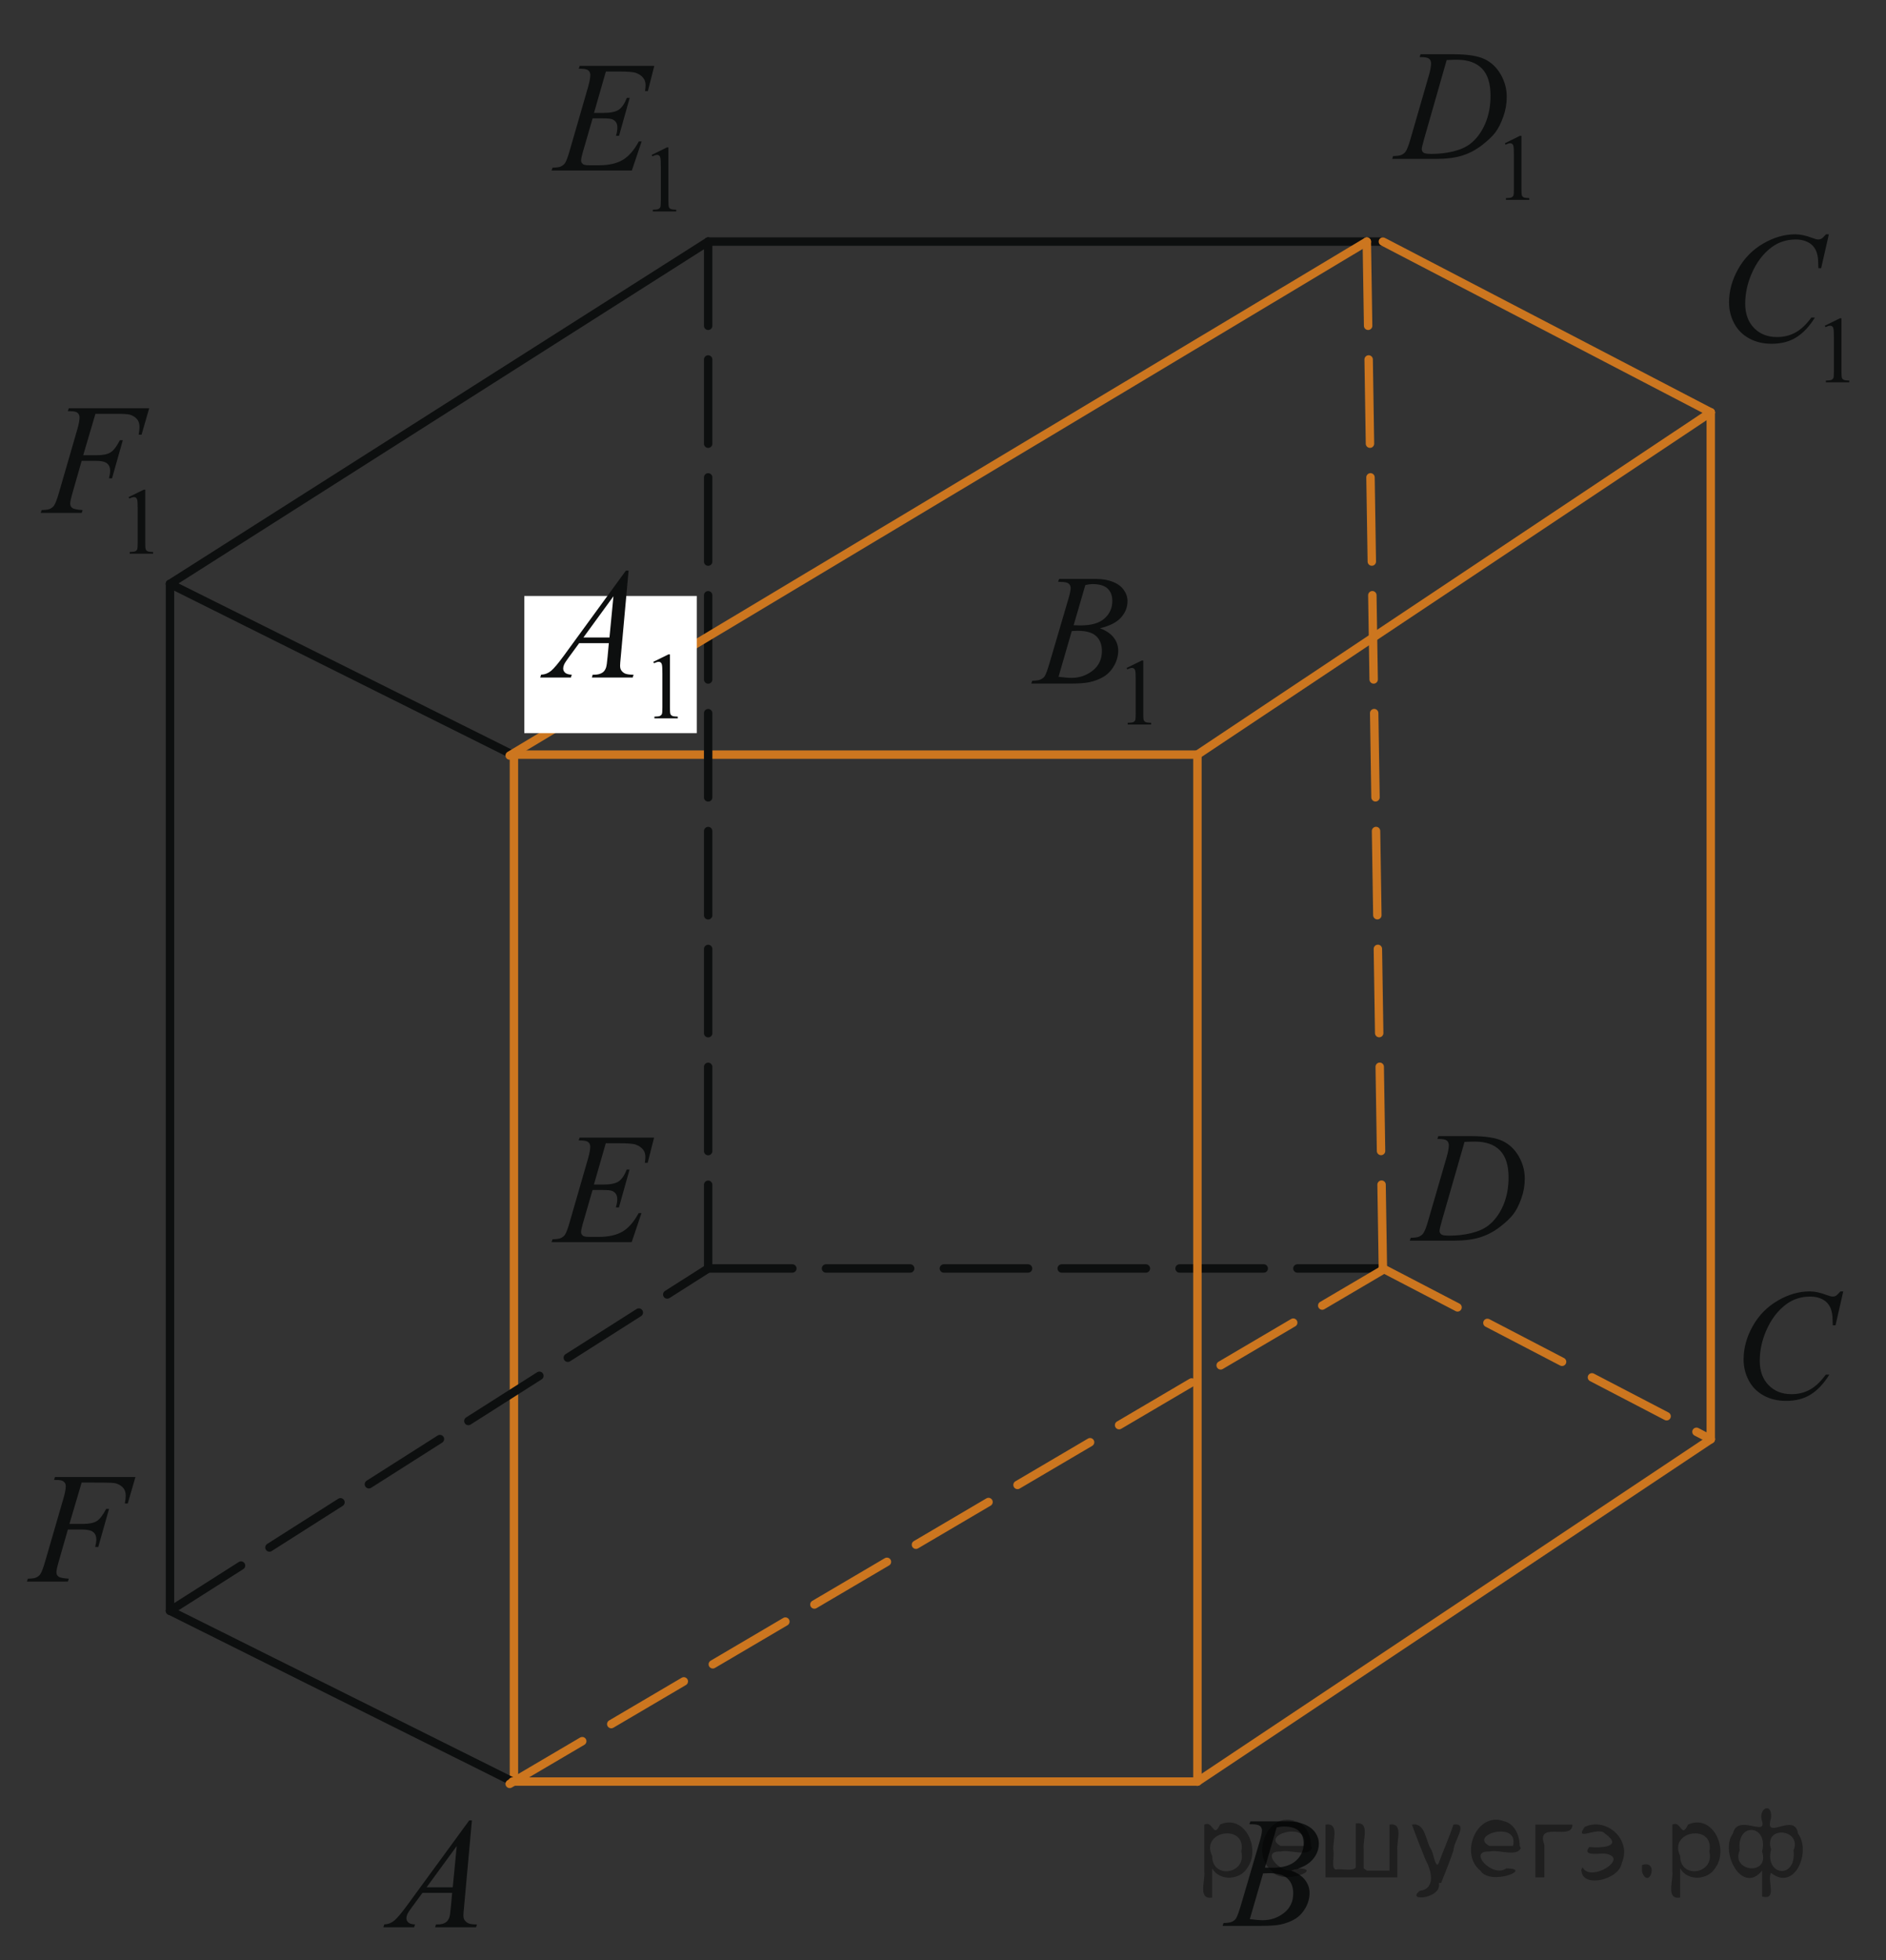 <?xml version="1.0" encoding="utf-8"?>
<!-- Generator: Adobe Illustrator 27.2.0, SVG Export Plug-In . SVG Version: 6.00 Build 0)  -->
<svg version="1.1" id="Слой_1" xmlns="http://www.w3.org/2000/svg" xmlns:xlink="http://www.w3.org/1999/xlink" x="0px" y="0px"
	 width="168.039px" height="174.563px" viewBox="0 0 168.039 174.563" enable-background="new 0 0 168.039 174.563"
	 xml:space="preserve">
<rect x="0" y="0" width="168.039" height="174.563" fill="#333333" stroke="none"/>
<line fill="none" stroke="#0D0F0F" stroke-width="0.75" stroke-linecap="round" stroke-linejoin="round" stroke-miterlimit="8" stroke-dasharray="7.5,3" x1="63.096" y1="112.971" x2="123.212" y2="112.971"/>
<g>
	<g>
		<g>
			<defs>
				<rect id="SVGID_1_" x="31.425" y="158.874" width="13.987" height="15.339"/>
			</defs>
			<clipPath id="SVGID_00000076577609367736563190000007593573411694393277_">
				<use xlink:href="#SVGID_1_"  overflow="visible"/>
			</clipPath>
			<g clip-path="url(#SVGID_00000076577609367736563190000007593573411694393277_)">
				<path fill="#0D0F0F" d="M42.047,162.122l-0.703,7.745c-0.037,0.36-0.055,0.6-0.055,0.714c0,0.184,0.034,0.322,0.103,0.419
					c0.086,0.133,0.204,0.23,0.352,0.295c0.148,0.063,0.397,0.097,0.748,0.097l-0.075,0.254H38.77l0.075-0.254h0.157
					c0.296,0,0.537-0.063,0.724-0.191c0.132-0.088,0.235-0.231,0.308-0.434c0.05-0.142,0.098-0.476,0.144-1.002l0.109-1.182h-2.65
					l-0.942,1.284c-0.214,0.287-0.349,0.494-0.403,0.62c-0.054,0.127-0.082,0.244-0.082,0.354c0,0.146,0.059,0.272,0.177,0.378
					c0.119,0.105,0.314,0.163,0.587,0.172l-0.075,0.254H34.16l0.075-0.254c0.337-0.014,0.634-0.127,0.892-0.34
					c0.257-0.213,0.641-0.667,1.15-1.363l5.533-7.565L42.047,162.122L42.047,162.122z M40.695,164.409l-2.685,3.673h2.329
					L40.695,164.409z"/>
			</g>
		</g>
	</g>
</g>
<g>
	<g>
		<g>
			<defs>
				<rect id="SVGID_00000109009926867244481500000014705548750005745538_" x="106.503" y="158.742" width="13.99" height="15.341"/>
			</defs>
			<clipPath id="SVGID_00000176016711807957956800000011877846704636443580_">
				<use xlink:href="#SVGID_00000109009926867244481500000014705548750005745538_"  overflow="visible"/>
			</clipPath>
			<g clip-path="url(#SVGID_00000176016711807957956800000011877846704636443580_)">
				<path fill="#0D0F0F" d="M111.316,162.466l0.096-0.254h3.307c0.556,0,1.051,0.087,1.484,0.261
					c0.437,0.175,0.762,0.417,0.979,0.729c0.216,0.311,0.324,0.641,0.324,0.987c0,0.535-0.192,1.021-0.577,1.452
					c-0.386,0.433-1.013,0.752-1.882,0.958c0.56,0.211,0.972,0.49,1.236,0.838c0.264,0.349,0.396,0.729,0.396,1.146
					c0,0.462-0.119,0.904-0.355,1.325c-0.237,0.421-0.54,0.748-0.911,0.98c-0.371,0.233-0.818,0.405-1.343,0.516
					c-0.374,0.077-0.956,0.116-1.749,0.116h-3.395l0.089-0.254c0.354-0.009,0.597-0.044,0.725-0.104
					c0.183-0.077,0.312-0.182,0.39-0.31c0.108-0.174,0.254-0.571,0.438-1.193l1.659-5.639c0.142-0.476,0.212-0.81,0.212-1.002
					c0-0.17-0.063-0.304-0.188-0.4c-0.125-0.1-0.363-0.148-0.715-0.148C111.458,162.473,111.384,162.471,111.316,162.466z
					 M111.357,170.918c0.492,0.063,0.877,0.097,1.154,0.097c0.711,0,1.34-0.216,1.889-0.646c0.549-0.432,0.823-1.015,0.823-1.751
					c0-0.563-0.17-1.003-0.509-1.318c-0.34-0.315-0.887-0.474-1.644-0.474c-0.146,0-0.323,0.007-0.532,0.021L111.357,170.918z
					 M112.703,166.332c0.297,0.009,0.51,0.014,0.643,0.014c0.947,0,1.652-0.207,2.113-0.622c0.463-0.414,0.693-0.933,0.693-1.555
					c0-0.472-0.143-0.839-0.424-1.103c-0.282-0.264-0.732-0.396-1.352-0.396c-0.164,0-0.375,0.027-0.629,0.083L112.703,166.332z"/>
			</g>
		</g>
	</g>
</g>
<g>
	<g>
		<g>
			<defs>
				
					<rect id="SVGID_00000052808657720631385120000015719712280286073002_" x="152.501" y="111.749" width="15.226" height="16.639"/>
			</defs>
			<clipPath id="SVGID_00000085238060748253299990000012922301316474964385_">
				<use xlink:href="#SVGID_00000052808657720631385120000015719712280286073002_"  overflow="visible"/>
			</clipPath>
			<g clip-path="url(#SVGID_00000085238060748253299990000012922301316474964385_)">
				<path fill="#0D0F0F" d="M164.23,115.015l-0.688,3.019h-0.246l-0.026-0.757c-0.022-0.274-0.075-0.521-0.156-0.735
					s-0.204-0.401-0.368-0.561c-0.164-0.157-0.369-0.281-0.619-0.372c-0.25-0.089-0.527-0.134-0.832-0.134
					c-0.813,0-1.523,0.226-2.133,0.674c-0.776,0.573-1.386,1.383-1.826,2.428c-0.363,0.861-0.545,1.734-0.545,2.618
					c0,0.903,0.262,1.624,0.783,2.163c0.522,0.538,1.201,0.809,2.037,0.809c0.633,0,1.193-0.144,1.688-0.427
					c0.494-0.284,0.949-0.723,1.373-1.313h0.32c-0.5,0.802-1.055,1.392-1.664,1.77c-0.607,0.38-1.338,0.567-2.187,0.567
					c-0.755,0-1.422-0.159-2.004-0.478c-0.581-0.318-1.024-0.768-1.329-1.345c-0.305-0.578-0.456-1.198-0.456-1.862
					c0-1.019,0.271-2.009,0.812-2.971c0.541-0.963,1.281-1.719,2.226-2.27c0.942-0.55,1.894-0.824,2.853-0.824
					c0.448,0,0.953,0.107,1.512,0.322c0.246,0.092,0.423,0.138,0.531,0.138c0.109,0,0.205-0.021,0.286-0.067
					c0.082-0.047,0.218-0.178,0.409-0.393L164.23,115.015L164.23,115.015z"/>
			</g>
		</g>
	</g>
</g>
<g>
	<g>
		<g>
			<defs>
				<rect id="SVGID_00000089561435314823689520000002636818285249160886_" x="123.291" y="97.708" width="15.225" height="15.341"/>
			</defs>
			<clipPath id="SVGID_00000103952802629417233410000006194226027456131488_">
				<use xlink:href="#SVGID_00000089561435314823689520000002636818285249160886_"  overflow="visible"/>
			</clipPath>
			<g clip-path="url(#SVGID_00000103952802629417233410000006194226027456131488_)">
				<path fill="#0D0F0F" d="M128.068,101.437l0.082-0.254h2.95c1.25,0,2.175,0.146,2.776,0.434c0.603,0.287,1.082,0.742,1.441,1.362
					c0.357,0.62,0.538,1.285,0.538,1.994c0,0.609-0.104,1.201-0.312,1.775c-0.205,0.574-0.439,1.034-0.701,1.38
					s-0.661,0.727-1.202,1.144c-0.541,0.416-1.127,0.725-1.759,0.923c-0.631,0.199-1.42,0.3-2.363,0.3h-3.912l0.089-0.254
					c0.358-0.01,0.601-0.041,0.724-0.098c0.182-0.077,0.314-0.183,0.4-0.314c0.133-0.192,0.279-0.579,0.443-1.16l1.636-5.63
					c0.127-0.444,0.19-0.792,0.19-1.044c0-0.18-0.061-0.316-0.178-0.412c-0.117-0.097-0.351-0.146-0.695-0.146
					C128.215,101.437,128.068,101.437,128.068,101.437z M130.487,101.698l-2.003,6.969c-0.15,0.521-0.225,0.845-0.225,0.968
					c0,0.073,0.022,0.146,0.07,0.213c0.049,0.068,0.112,0.114,0.194,0.138c0.118,0.041,0.31,0.063,0.572,0.063
					c0.713,0,1.375-0.074,1.985-0.224c0.611-0.148,1.111-0.369,1.504-0.662c0.554-0.427,0.996-1.013,1.328-1.759
					c0.332-0.745,0.498-1.595,0.498-2.547c0-1.075-0.256-1.876-0.765-2.399s-1.252-0.786-2.229-0.786
					C131.181,101.67,130.869,101.68,130.487,101.698z"/>
			</g>
		</g>
	</g>
</g>
<g>
	<g>
		<g>
			<defs>
				<rect id="SVGID_00000091715276520838193800000015788783919651696297_" x="46.714" y="97.838" width="15.224" height="15.341"/>
			</defs>
			<clipPath id="SVGID_00000179624543240545941000000002347185506351353742_">
				<use xlink:href="#SVGID_00000091715276520838193800000015788783919651696297_"  overflow="visible"/>
			</clipPath>
			<g clip-path="url(#SVGID_00000179624543240545941000000002347185506351353742_)">
				<path fill="#0D0F0F" d="M53.975,101.816l-1.057,3.682h0.866c0.618,0,1.065-0.096,1.342-0.285s0.516-0.541,0.715-1.054h0.252
					l-0.947,3.378h-0.272c0.082-0.283,0.123-0.526,0.123-0.729c0-0.197-0.04-0.354-0.119-0.474c-0.08-0.119-0.189-0.207-0.327-0.266
					c-0.139-0.058-0.431-0.086-0.876-0.086h-0.879l-0.893,3.083c-0.086,0.299-0.129,0.524-0.129,0.681
					c0,0.119,0.057,0.225,0.17,0.314c0.077,0.064,0.27,0.098,0.579,0.098h0.818c0.886,0,1.595-0.158,2.129-0.475
					c0.534-0.315,1.012-0.865,1.434-1.647h0.252l-0.873,2.589h-7.141l0.088-0.254c0.354-0.01,0.593-0.041,0.716-0.098
					c0.182-0.082,0.313-0.188,0.395-0.314c0.123-0.188,0.268-0.581,0.436-1.182l1.622-5.616c0.127-0.453,0.191-0.798,0.191-1.036
					c0-0.174-0.061-0.312-0.181-0.409c-0.121-0.098-0.355-0.147-0.706-0.147H51.56l0.082-0.254h6.637l-0.572,2.245h-0.252
					c0.032-0.21,0.047-0.387,0.047-0.527c0-0.242-0.059-0.446-0.177-0.611c-0.155-0.21-0.379-0.371-0.675-0.48
					c-0.218-0.082-0.72-0.124-1.506-0.124L53.975,101.816L53.975,101.816z"/>
			</g>
		</g>
	</g>
</g>
<g>
	<g>
		<g>
			<defs>
				<rect id="SVGID_00000058588576656328752740000006933469860557257401_" y="128.063" width="15.225" height="15.34"/>
			</defs>
			<clipPath id="SVGID_00000132055000887925767320000008020979582041393834_">
				<use xlink:href="#SVGID_00000058588576656328752740000006933469860557257401_"  overflow="visible"/>
			</clipPath>
			<g clip-path="url(#SVGID_00000132055000887925767320000008020979582041393834_)">
				<path fill="#0D0F0F" d="M7.276,132.034l-1.09,3.688h1.213c0.545,0,0.953-0.085,1.223-0.254c0.27-0.17,0.548-0.531,0.834-1.085
					h0.259l-0.96,3.392H8.482c0.068-0.273,0.102-0.501,0.102-0.68c0-0.279-0.092-0.495-0.276-0.647
					c-0.184-0.153-0.528-0.23-1.033-0.23H6.049l-0.804,2.809c-0.146,0.499-0.218,0.831-0.218,0.995c0,0.17,0.063,0.301,0.188,0.393
					s0.43,0.152,0.917,0.186l-0.082,0.254H2.397l0.089-0.254c0.354-0.009,0.59-0.041,0.708-0.097
					c0.182-0.077,0.316-0.184,0.402-0.315c0.123-0.188,0.268-0.573,0.437-1.16l1.628-5.608c0.132-0.453,0.198-0.81,0.198-1.064
					c0-0.119-0.03-0.221-0.089-0.306s-0.146-0.147-0.262-0.188c-0.116-0.042-0.347-0.063-0.692-0.063l0.082-0.254h7.168
					l-0.681,2.354h-0.259c0.05-0.283,0.075-0.518,0.075-0.699c0-0.304-0.083-0.542-0.249-0.719
					c-0.166-0.176-0.378-0.301-0.637-0.374c-0.182-0.046-0.588-0.068-1.22-0.068H7.276V132.034z"/>
			</g>
		</g>
	</g>
</g>
<g>
	<g>
		<g>
			<defs>
				<rect id="SVGID_00000036228399774331421930000010853348102281560744_" x="89.458" y="46.813" width="16.524" height="20.476"/>
			</defs>
			<clipPath id="SVGID_00000035493452015473617420000009746382202191204278_">
				<use xlink:href="#SVGID_00000036228399774331421930000010853348102281560744_"  overflow="visible"/>
			</clipPath>
			<g clip-path="url(#SVGID_00000035493452015473617420000009746382202191204278_)">
				<path fill="#0D0F0F" d="M100.378,59.488l1.351-0.662h0.135v4.717c0,0.313,0.013,0.508,0.039,0.585
					c0.025,0.077,0.08,0.136,0.161,0.177c0.082,0.042,0.249,0.065,0.5,0.07v0.151h-2.088v-0.151
					c0.263-0.005,0.432-0.028,0.508-0.068s0.13-0.094,0.16-0.161c0.029-0.066,0.045-0.268,0.045-0.604v-3.017
					c0-0.406-0.014-0.667-0.041-0.782c-0.02-0.089-0.054-0.153-0.104-0.194c-0.051-0.041-0.111-0.063-0.184-0.063
					c-0.101,0-0.24,0.043-0.421,0.129L100.378,59.488z"/>
			</g>
		</g>
	</g>
	<g>
		<g>
			<defs>
				<rect id="SVGID_00000139973630505282733590000008446968462127180416_" x="89.458" y="46.813" width="16.524" height="20.476"/>
			</defs>
			<clipPath id="SVGID_00000139259276051071386450000014946782658287784327_">
				<use xlink:href="#SVGID_00000139973630505282733590000008446968462127180416_"  overflow="visible"/>
			</clipPath>
			<g clip-path="url(#SVGID_00000139259276051071386450000014946782658287784327_)">
				<path fill="#0D0F0F" d="M94.272,51.814l0.097-0.254h3.305c0.556,0,1.051,0.087,1.484,0.261c0.436,0.175,0.76,0.417,0.977,0.729
					c0.217,0.312,0.324,0.642,0.324,0.99c0,0.536-0.191,1.021-0.576,1.454c-0.385,0.433-1.012,0.753-1.881,0.959
					c0.56,0.211,0.972,0.489,1.234,0.838c0.266,0.349,0.396,0.73,0.396,1.147c0,0.463-0.118,0.905-0.355,1.327
					c-0.236,0.422-0.54,0.749-0.91,0.983c-0.371,0.233-0.818,0.404-1.343,0.516c-0.373,0.078-0.956,0.117-1.748,0.117h-3.394
					l0.089-0.254c0.354-0.009,0.597-0.043,0.724-0.104c0.184-0.077,0.313-0.181,0.391-0.309c0.108-0.174,0.254-0.573,0.437-1.196
					l1.659-5.643c0.142-0.478,0.212-0.812,0.212-1.003c0-0.169-0.063-0.304-0.188-0.402s-0.363-0.147-0.713-0.147
					C94.414,51.821,94.341,51.819,94.272,51.814z M94.313,60.275c0.492,0.064,0.877,0.097,1.153,0.097
					c0.711,0,1.34-0.215,1.889-0.646s0.823-1.015,0.823-1.752c0-0.563-0.171-1.004-0.509-1.32c-0.34-0.315-0.887-0.474-1.644-0.474
					c-0.146,0-0.323,0.007-0.532,0.021L94.313,60.275z M95.66,55.684c0.295,0.009,0.51,0.015,0.641,0.015
					c0.947,0,1.652-0.207,2.113-0.622c0.463-0.415,0.692-0.935,0.692-1.558c0-0.472-0.142-0.84-0.423-1.103
					c-0.282-0.265-0.732-0.396-1.352-0.396c-0.164,0-0.375,0.028-0.629,0.083L95.66,55.684z"/>
			</g>
		</g>
	</g>
</g>
<g>
	<g>
		<g>
			<defs>
				<rect id="SVGID_00000088840138810869904590000001712636465987517110_" x="151.203" y="16.328" width="16.524" height="20.475"/>
			</defs>
			<clipPath id="SVGID_00000011729534173145034540000016442206474444125099_">
				<use xlink:href="#SVGID_00000088840138810869904590000001712636465987517110_"  overflow="visible"/>
			</clipPath>
			<g clip-path="url(#SVGID_00000011729534173145034540000016442206474444125099_)">
				<path fill="#0D0F0F" d="M162.585,29.009l1.351-0.663h0.135v4.717c0,0.313,0.013,0.508,0.039,0.585
					c0.024,0.077,0.08,0.137,0.161,0.178c0.082,0.042,0.249,0.064,0.5,0.069v0.152h-2.088v-0.152
					c0.263-0.005,0.432-0.027,0.508-0.067s0.13-0.095,0.16-0.161c0.029-0.067,0.045-0.269,0.045-0.604v-3.016
					c0-0.407-0.014-0.667-0.041-0.783c-0.02-0.088-0.055-0.153-0.104-0.194c-0.051-0.041-0.111-0.062-0.184-0.062
					c-0.102,0-0.24,0.043-0.421,0.128L162.585,29.009z"/>
			</g>
		</g>
	</g>
	<g>
		<g>
			<defs>
				<rect id="SVGID_00000169522081207358231120000007001005475090089095_" x="151.203" y="16.328" width="16.524" height="20.475"/>
			</defs>
			<clipPath id="SVGID_00000078008036037117071720000000858743940941952658_">
				<use xlink:href="#SVGID_00000169522081207358231120000007001005475090089095_"  overflow="visible"/>
			</clipPath>
			<g clip-path="url(#SVGID_00000078008036037117071720000000858743940941952658_)">
				<path fill="#0D0F0F" d="M162.949,20.869l-0.688,3.017h-0.246l-0.027-0.756c-0.022-0.275-0.075-0.521-0.157-0.735
					s-0.205-0.401-0.367-0.56c-0.164-0.158-0.371-0.282-0.623-0.372c-0.25-0.089-0.526-0.134-0.832-0.134
					c-0.814,0-1.526,0.225-2.137,0.673c-0.778,0.573-1.39,1.382-1.83,2.426c-0.364,0.862-0.547,1.735-0.547,2.619
					c0,0.903,0.262,1.623,0.785,2.162s1.204,0.808,2.042,0.808c0.632,0,1.195-0.142,1.689-0.426
					c0.493-0.284,0.952-0.722,1.376-1.313h0.32c-0.5,0.803-1.057,1.393-1.666,1.771s-1.34,0.567-2.191,0.567
					c-0.756,0-1.426-0.159-2.007-0.479c-0.583-0.318-1.027-0.766-1.332-1.344c-0.306-0.577-0.457-1.198-0.457-1.863
					c0-1.017,0.271-2.007,0.813-2.969c0.541-0.962,1.283-1.718,2.229-2.269c0.943-0.55,1.896-0.824,2.857-0.824
					c0.449,0,0.955,0.106,1.516,0.322c0.244,0.093,0.423,0.139,0.531,0.139c0.109,0,0.205-0.023,0.287-0.069s0.219-0.176,0.41-0.392
					L162.949,20.869L162.949,20.869z"/>
			</g>
		</g>
	</g>
</g>
<g>
	<g>
		<g>
			<defs>
				<rect id="SVGID_00000029027927966502231180000001415712730068341408_" x="121.729" y="0.078" width="17.696" height="20.475"/>
			</defs>
			<clipPath id="SVGID_00000072985150821530172390000012541466993217949616_">
				<use xlink:href="#SVGID_00000029027927966502231180000001415712730068341408_"  overflow="visible"/>
			</clipPath>
			<g clip-path="url(#SVGID_00000072985150821530172390000012541466993217949616_)">
				<path fill="#0D0F0F" d="M134.08,12.759l1.342-0.663h0.136v4.717c0,0.313,0.013,0.508,0.039,0.585
					c0.024,0.077,0.079,0.137,0.159,0.178c0.082,0.042,0.248,0.064,0.498,0.069v0.152h-2.076v-0.152
					c0.261-0.005,0.429-0.027,0.505-0.067c0.075-0.04,0.129-0.095,0.157-0.161c0.031-0.067,0.045-0.269,0.045-0.604v-3.016
					c0-0.407-0.014-0.667-0.039-0.783c-0.02-0.088-0.055-0.153-0.104-0.194c-0.051-0.041-0.111-0.062-0.182-0.062
					c-0.102,0-0.24,0.043-0.419,0.128L134.08,12.759z"/>
			</g>
		</g>
	</g>
	<g>
		<g>
			<defs>
				<rect id="SVGID_00000077290614517469611050000014526207926787186098_" x="121.729" y="0.078" width="17.696" height="20.475"/>
			</defs>
			<clipPath id="SVGID_00000147179017823563938180000017189437129467369616_">
				<use xlink:href="#SVGID_00000077290614517469611050000014526207926787186098_"  overflow="visible"/>
			</clipPath>
			<g clip-path="url(#SVGID_00000147179017823563938180000017189437129467369616_)">
				<path fill="#0D0F0F" d="M126.487,5.086l0.081-0.254h2.939c1.244,0,2.166,0.145,2.767,0.433s1.079,0.744,1.437,1.364
					c0.357,0.621,0.537,1.287,0.537,1.997c0,0.609-0.104,1.202-0.31,1.776c-0.206,0.575-0.438,1.036-0.699,1.383
					c-0.261,0.346-0.659,0.728-1.198,1.144c-0.539,0.417-1.123,0.725-1.752,0.925c-0.629,0.199-1.414,0.299-2.355,0.299h-3.896
					l0.088-0.254c0.357-0.009,0.599-0.041,0.721-0.096c0.182-0.078,0.314-0.183,0.4-0.316c0.131-0.192,0.277-0.579,0.44-1.161
					l1.63-5.637c0.127-0.443,0.189-0.793,0.189-1.045c0-0.179-0.06-0.315-0.176-0.412c-0.119-0.096-0.35-0.145-0.692-0.145
					L126.487,5.086L126.487,5.086z M128.897,5.347l-1.996,6.978c-0.149,0.521-0.226,0.845-0.226,0.969
					c0,0.074,0.025,0.145,0.072,0.213c0.047,0.069,0.111,0.114,0.192,0.137c0.118,0.042,0.31,0.063,0.57,0.063
					c0.711,0,1.37-0.074,1.979-0.224c0.608-0.148,1.107-0.37,1.497-0.664c0.553-0.426,0.993-1.013,1.324-1.759
					c0.33-0.747,0.495-1.597,0.495-2.55c0-1.077-0.253-1.877-0.761-2.402c-0.508-0.523-1.246-0.787-2.221-0.787
					C129.587,5.32,129.277,5.329,128.897,5.347z"/>
			</g>
		</g>
	</g>
</g>
<g>
	<g>
		<g>
			<defs>
				<rect id="SVGID_00000145747033009109136050000003712098599051368836_" x="46.714" y="1.117" width="16.525" height="20.476"/>
			</defs>
			<clipPath id="SVGID_00000084522491450862670420000007772565369918918820_">
				<use xlink:href="#SVGID_00000145747033009109136050000003712098599051368836_"  overflow="visible"/>
			</clipPath>
			<g clip-path="url(#SVGID_00000084522491450862670420000007772565369918918820_)">
				<path fill="#0D0F0F" d="M58.066,13.794l1.351-0.663h0.135v4.717c0,0.313,0.013,0.508,0.039,0.585s0.08,0.136,0.162,0.177
					c0.082,0.042,0.248,0.065,0.5,0.07v0.152h-2.087V18.68c0.262-0.005,0.431-0.028,0.507-0.068c0.077-0.039,0.13-0.094,0.16-0.16
					c0.03-0.067,0.045-0.269,0.045-0.604v-3.016c0-0.407-0.014-0.667-0.041-0.783c-0.019-0.088-0.054-0.153-0.104-0.194
					c-0.051-0.041-0.111-0.062-0.182-0.062c-0.101,0-0.242,0.043-0.422,0.128L58.066,13.794z"/>
			</g>
		</g>
	</g>
	<g>
		<g>
			<defs>
				<rect id="SVGID_00000110458561427090376830000009772459913276472209_" x="46.714" y="1.117" width="16.525" height="20.476"/>
			</defs>
			<clipPath id="SVGID_00000175293443118012289130000007973606032145094557_">
				<use xlink:href="#SVGID_00000110458561427090376830000009772459913276472209_"  overflow="visible"/>
			</clipPath>
			<g clip-path="url(#SVGID_00000175293443118012289130000007973606032145094557_)">
				<path fill="#0D0F0F" d="M53.983,6.37l-1.059,3.684h0.867c0.619,0,1.067-0.095,1.345-0.285c0.277-0.189,0.517-0.542,0.717-1.055
					h0.252l-0.949,3.382h-0.273c0.082-0.284,0.123-0.527,0.123-0.729c0-0.197-0.04-0.355-0.119-0.475
					c-0.08-0.119-0.189-0.207-0.328-0.265s-0.431-0.086-0.877-0.086h-0.881l-0.895,3.086c-0.086,0.298-0.13,0.523-0.13,0.68
					c0,0.119,0.057,0.226,0.171,0.316c0.077,0.063,0.271,0.096,0.58,0.096h0.819c0.888,0,1.599-0.158,2.134-0.474
					s1.014-0.866,1.437-1.65h0.253l-0.874,2.591h-7.155l0.089-0.254c0.355-0.009,0.594-0.041,0.717-0.096
					c0.182-0.083,0.314-0.188,0.396-0.316c0.123-0.188,0.269-0.582,0.437-1.183l1.625-5.622c0.127-0.454,0.191-0.8,0.191-1.038
					c0-0.174-0.06-0.31-0.181-0.409s-0.356-0.147-0.707-0.147h-0.143l0.082-0.254h6.65l-0.574,2.248h-0.252
					c0.032-0.21,0.048-0.388,0.048-0.529c0-0.243-0.059-0.447-0.178-0.611c-0.155-0.211-0.38-0.372-0.676-0.48
					c-0.218-0.083-0.722-0.124-1.509-0.124h-1.173V6.37z"/>
			</g>
		</g>
	</g>
</g>
<g>
	<g>
		<g>
			<defs>
				<rect id="SVGID_00000071535641074890873710000017625971012424396727_" x="1.236" y="31.603" width="15.225" height="20.476"/>
			</defs>
			<clipPath id="SVGID_00000051374582288242758370000011393995434041240996_">
				<use xlink:href="#SVGID_00000071535641074890873710000017625971012424396727_"  overflow="visible"/>
			</clipPath>
			<g clip-path="url(#SVGID_00000051374582288242758370000011393995434041240996_)">
				<path fill="#0D0F0F" d="M11.458,44.274l1.348-0.663h0.135v4.718c0,0.313,0.013,0.508,0.039,0.585s0.08,0.136,0.161,0.177
					c0.082,0.042,0.248,0.064,0.499,0.07v0.151h-2.083V49.16c0.262-0.006,0.431-0.028,0.507-0.068s0.129-0.094,0.159-0.161
					c0.03-0.066,0.045-0.268,0.045-0.604V45.31c0-0.407-0.014-0.667-0.041-0.783c-0.019-0.088-0.054-0.152-0.104-0.193
					s-0.111-0.063-0.182-0.063c-0.101,0-0.241,0.043-0.421,0.128L11.458,44.274z"/>
			</g>
		</g>
	</g>
	<g>
		<g>
			<defs>
				<rect id="SVGID_00000093880516182022212470000009409059039635147947_" x="1.236" y="31.603" width="15.225" height="20.476"/>
			</defs>
			<clipPath id="SVGID_00000076562064916236831910000005812773455458701967_">
				<use xlink:href="#SVGID_00000093880516182022212470000009409059039635147947_"  overflow="visible"/>
			</clipPath>
			<g clip-path="url(#SVGID_00000076562064916236831910000005812773455458701967_)">
				<path fill="#0D0F0F" d="M8.504,36.852l-1.09,3.691h1.213c0.545,0,0.953-0.085,1.223-0.254s0.548-0.532,0.834-1.086h0.259
					l-0.96,3.396H9.711c0.068-0.274,0.102-0.502,0.102-0.681c0-0.279-0.092-0.496-0.276-0.649c-0.184-0.152-0.528-0.229-1.033-0.229
					H7.278l-0.804,2.812c-0.146,0.5-0.218,0.832-0.218,0.997c0,0.169,0.063,0.3,0.188,0.393c0.125,0.092,0.43,0.153,0.917,0.186
					L7.279,45.68H3.625l0.089-0.254c0.354-0.009,0.59-0.041,0.708-0.096c0.182-0.078,0.316-0.184,0.402-0.316
					c0.123-0.188,0.268-0.575,0.437-1.162l1.628-5.616c0.132-0.453,0.198-0.809,0.198-1.064c0-0.119-0.03-0.221-0.089-0.306
					s-0.146-0.148-0.262-0.189c-0.116-0.042-0.347-0.062-0.692-0.062l0.082-0.255h7.168l-0.681,2.357h-0.259
					c0.05-0.284,0.075-0.518,0.075-0.701c0-0.303-0.083-0.542-0.249-0.718c-0.166-0.177-0.378-0.301-0.637-0.375
					c-0.182-0.045-0.588-0.068-1.22-0.068H8.504V36.852z"/>
			</g>
		</g>
	</g>
</g>
<line fill="none" stroke="#0D0F0F" stroke-width="0.75" stroke-linecap="round" stroke-linejoin="round" stroke-miterlimit="8" x1="15.146" y1="52" x2="63.096" y2="21.516"/>
<line fill="none" stroke="#0D0F0F" stroke-width="0.75" stroke-linecap="round" stroke-linejoin="round" stroke-miterlimit="8" x1="15.146" y1="52" x2="45.66" y2="67.21"/>
<line fill="none" stroke="#CC761F" stroke-width="0.75" stroke-linecap="round" stroke-linejoin="round" stroke-miterlimit="8" x1="45.66" y1="67.21" x2="106.688" y2="67.21"/>
<line fill="none" stroke="#0D0F0F" stroke-width="0.75" stroke-linecap="round" stroke-linejoin="round" stroke-miterlimit="8" x1="63.096" y1="21.516" x2="123.212" y2="21.516"/>
<line fill="none" stroke="#CC761F" stroke-width="0.75" stroke-linecap="round" stroke-linejoin="round" stroke-miterlimit="8" x1="106.688" y1="67.21" x2="152.425" y2="36.725"/>
<line fill="none" stroke="#CC761F" stroke-width="0.75" stroke-linecap="round" stroke-linejoin="round" stroke-miterlimit="8" x1="123.212" y1="21.516" x2="152.425" y2="36.725"/>
<line fill="none" stroke="#0D0F0F" stroke-width="0.75" stroke-linecap="round" stroke-linejoin="round" stroke-miterlimit="8" x1="15.146" y1="52" x2="15.146" y2="143.454"/>
<line fill="none" stroke="#CC761F" stroke-width="0.75" stroke-linecap="round" stroke-linejoin="round" stroke-miterlimit="8" x1="45.79" y1="67.21" x2="45.79" y2="158.666"/>
<line fill="none" stroke="#CC761F" stroke-width="0.75" stroke-linecap="round" stroke-linejoin="round" stroke-miterlimit="8" x1="106.688" y1="67.21" x2="106.688" y2="158.666"/>
<line fill="none" stroke="#CC761F" stroke-width="0.75" stroke-linecap="round" stroke-linejoin="round" stroke-miterlimit="8" x1="152.425" y1="36.725" x2="152.425" y2="128.18"/>
<line fill="none" stroke="#0D0F0F" stroke-width="0.75" stroke-linecap="round" stroke-linejoin="round" stroke-miterlimit="8" stroke-dasharray="7.5,3" x1="63.096" y1="21.516" x2="63.096" y2="112.971"/>
<line fill="none" stroke="#CC761F" stroke-width="0.75" stroke-linecap="round" stroke-linejoin="round" stroke-miterlimit="8" stroke-dasharray="7.5,3" x1="121.78" y1="21.516" x2="123.212" y2="112.971"/>
<line fill="none" stroke="#0D0F0F" stroke-width="0.75" stroke-linecap="round" stroke-linejoin="round" stroke-miterlimit="8" stroke-dasharray="7.5,3" x1="15.146" y1="143.454" x2="63.096" y2="112.971"/>
<line fill="none" stroke="#0D0F0F" stroke-width="0.75" stroke-linecap="round" stroke-linejoin="round" stroke-miterlimit="8" x1="15.146" y1="143.454" x2="45.66" y2="158.666"/>
<line fill="none" stroke="#CC761F" stroke-width="0.75" stroke-linecap="round" stroke-linejoin="round" stroke-miterlimit="8" x1="45.66" y1="158.666" x2="106.688" y2="158.666"/>
<line fill="none" stroke="#CC761F" stroke-width="0.75" stroke-linecap="round" stroke-linejoin="round" stroke-miterlimit="8" x1="106.688" y1="158.666" x2="152.425" y2="128.18"/>
<line fill="none" stroke="#CC761F" stroke-width="0.75" stroke-linecap="round" stroke-linejoin="round" stroke-miterlimit="8" stroke-dasharray="7.5,3" x1="123.212" y1="112.971" x2="152.425" y2="128.18"/>
<line fill="none" stroke="#CC761F" stroke-width="0.75" stroke-linecap="round" stroke-linejoin="round" stroke-miterlimit="8" x1="45.412" y1="67.288" x2="121.78" y2="21.516"/>
<line fill="none" stroke="#CC761F" stroke-width="0.75" stroke-linecap="round" stroke-linejoin="round" stroke-miterlimit="8" stroke-dasharray="7.5,3" x1="45.412" y1="158.874" x2="123.291" y2="113.049"/>
<rect x="46.714" y="53.078" fill="#FFFFFF" width="15.368" height="12.217"/>
<g>
	<g>
		<g>
			<defs>
				<rect id="SVGID_00000025422366338131134300000015354542703864387210_" x="45.412" y="46.278" width="17.762" height="23.011"/>
			</defs>
			<clipPath id="SVGID_00000000931339483361409120000003504462859388100510_">
				<use xlink:href="#SVGID_00000025422366338131134300000015354542703864387210_"  overflow="visible"/>
			</clipPath>
			<g clip-path="url(#SVGID_00000000931339483361409120000003504462859388100510_)">
				<path fill="#0D0F0F" d="M58.207,58.944l1.348-0.662h0.135v4.712c0,0.313,0.013,0.508,0.039,0.584s0.08,0.136,0.161,0.177
					c0.082,0.041,0.248,0.063,0.499,0.07v0.151h-2.083v-0.151c0.262-0.006,0.431-0.028,0.507-0.068s0.129-0.093,0.159-0.161
					c0.03-0.067,0.045-0.268,0.045-0.603v-3.014c0-0.405-0.014-0.667-0.041-0.781c-0.019-0.089-0.054-0.152-0.104-0.193
					c-0.05-0.042-0.111-0.063-0.182-0.063c-0.101,0-0.241,0.043-0.421,0.128L58.207,58.944z"/>
			</g>
		</g>
	</g>
	<g>
		<g>
			<defs>
				<rect id="SVGID_00000087402239106160725990000015557190137773705365_" x="45.412" y="46.278" width="17.762" height="23.011"/>
			</defs>
			<clipPath id="SVGID_00000010998285315382915390000003106989014089656246_">
				<use xlink:href="#SVGID_00000087402239106160725990000015557190137773705365_"  overflow="visible"/>
			</clipPath>
			<g clip-path="url(#SVGID_00000010998285315382915390000003106989014089656246_)">
				<path fill="#0D0F0F" d="M56.006,50.818l-0.702,7.745c-0.037,0.362-0.055,0.601-0.055,0.714c0,0.184,0.034,0.323,0.102,0.419
					c0.086,0.134,0.204,0.231,0.351,0.296c0.147,0.063,0.396,0.096,0.746,0.096l-0.075,0.254h-3.639l0.075-0.254h0.157
					c0.295,0,0.536-0.064,0.722-0.192c0.132-0.087,0.234-0.23,0.307-0.433c0.05-0.143,0.098-0.477,0.143-1.002l0.109-1.182h-2.644
					l-0.94,1.284c-0.213,0.289-0.348,0.496-0.402,0.622c-0.055,0.126-0.082,0.244-0.082,0.354c0,0.146,0.059,0.271,0.177,0.377
					c0.118,0.104,0.313,0.163,0.586,0.172l-0.075,0.254h-2.733l0.075-0.254c0.336-0.014,0.632-0.127,0.889-0.34
					s0.64-0.667,1.148-1.363l5.52-7.566L56.006,50.818L56.006,50.818z M54.657,53.104l-2.678,3.673h2.324L54.657,53.104z"/>
			</g>
		</g>
	</g>
</g>
<g style="stroke:none;fill:#000;fill-opacity:0.4" > <path d="m 108.0,166.5 c 0,0.8 0,1.6 0,2.5 -1.3,0.2 -0.6,-1.5 -0.7,-2.3 0,-1.4 0,-2.8 0,-4.2 0.8,-0.4 0.8,1.3 1.4,0.0 2.2,-1.0 3.7,2.2 2.4,3.9 -0.6,1.0 -2.4,1.2 -3.1,0.0 z m 2.6,-1.6 c 0.5,-2.5 -3.7,-1.9 -2.6,0.4 0.0,2.1 3.1,1.6 2.6,-0.4 z" /> <path d="m 116.9,164.6 c -0.4,0.8 -1.9,0.1 -2.8,0.3 -2.0,-0.1 0.3,2.4 1.5,1.5 2.5,0.0 -1.4,1.6 -2.3,0.2 -1.9,-1.5 -0.3,-5.3 2.1,-4.4 0.9,0.2 1.4,1.2 1.4,2.2 z m -0.7,-0.2 c 0.6,-2.3 -4.0,-1.0 -2.1,0.0 0.7,0 1.4,-0.0 2.1,-0.0 z" /> <path d="m 121.8,166.6 c 0.6,0 1.3,0 2.0,0 0,-1.3 0,-2.7 0,-4.1 1.3,-0.2 0.6,1.5 0.7,2.3 0,0.8 0,1.6 0,2.4 -2.1,0 -4.2,0 -6.4,0 0,-1.5 0,-3.1 0,-4.7 1.3,-0.2 0.6,1.5 0.7,2.3 0.1,0.5 -0.2,1.6 0.2,1.7 0.5,-0.1 1.6,0.2 1.8,-0.2 0,-1.3 0,-2.6 0,-3.9 1.3,-0.2 0.6,1.5 0.7,2.3 0,0.5 0,1.1 0,1.7 z" /> <path d="m 128.2,167.7 c 0.3,1.4 -3.0,1.7 -1.7,0.7 1.5,-0.2 1.0,-1.9 0.5,-2.8 -0.4,-1.0 -0.8,-2.0 -1.2,-3.1 1.2,-0.2 1.2,1.4 1.7,2.2 0.2,0.2 0.4,1.9 0.7,1.2 0.4,-1.1 0.9,-2.2 1.3,-3.4 1.4,-0.2 0.0,1.5 -0.0,2.3 -0.3,0.9 -0.7,1.9 -1.1,2.9 z" /> <path d="m 135.5,164.6 c -0.4,0.8 -1.9,0.1 -2.8,0.3 -2.0,-0.1 0.3,2.4 1.5,1.5 2.5,0.0 -1.4,1.6 -2.3,0.2 -1.9,-1.5 -0.3,-5.3 2.1,-4.4 0.9,0.2 1.4,1.2 1.4,2.2 z m -0.7,-0.2 c 0.6,-2.3 -4.0,-1.0 -2.1,0.0 0.7,0 1.4,-0.0 2.1,-0.0 z" /> <path d="m 136.8,167.2 c 0,-1.5 0,-3.1 0,-4.7 1.1,0 2.2,0 3.3,0 0.0,1.5 -3.3,-0.4 -2.5,1.8 0,0.9 0,1.9 0,2.9 -0.2,0 -0.5,0 -0.7,0 z" /> <path d="m 141.0,166.3 c 0.7,1.4 4.2,-0.8 2.1,-1.2 -0.5,-0.1 -2.2,0.3 -1.5,-0.6 1.0,0.1 3.1,0.0 1.4,-1.2 -0.6,-0.7 -2.8,0.8 -1.8,-0.6 2.0,-0.9 4.2,1.2 3.3,3.2 -0.2,1.5 -3.5,2.3 -3.6,0.7 l 0,-0.1 0,-0.0 0,0 z" /> <path d="m 146.3,166.1 c 1.6,-0.5 0.6,2.3 -0.0,0.6 -0.0,-0.2 0.0,-0.4 0.0,-0.6 z" /> <path d="m 149.7,166.5 c 0,0.8 0,1.6 0,2.5 -1.3,0.2 -0.6,-1.5 -0.7,-2.3 0,-1.4 0,-2.8 0,-4.2 0.8,-0.4 0.8,1.3 1.4,0.0 2.2,-1.0 3.7,2.2 2.4,3.9 -0.6,1.0 -2.4,1.2 -3.1,0.0 z m 2.6,-1.6 c 0.5,-2.5 -3.7,-1.9 -2.6,0.4 0.0,2.1 3.1,1.6 2.6,-0.4 z" /> <path d="m 155.0,164.8 c -0.8,1.9 2.7,2.3 2.0,0.1 0.6,-2.4 -2.3,-2.7 -2.0,-0.1 z m 2.0,4.2 c 0,-0.8 0,-1.6 0,-2.4 -1.8,2.2 -3.8,-1.7 -2.6,-3.3 0.4,-1.8 3.0,0.3 2.6,-1.1 -0.4,-1.1 0.9,-1.8 0.8,-0.3 -0.7,2.2 2.1,-0.6 2.4,1.4 1.2,1.6 -0.3,5.2 -2.4,3.5 -0.4,0.6 0.6,2.5 -0.8,2.1 z m 2.8,-4.2 c 0.8,-1.9 -2.7,-2.3 -2.0,-0.1 -0.6,2.4 2.3,2.7 2.0,0.1 z" /> </g></svg>

<!--File created and owned by https://sdamgia.ru. Copying is prohibited. All rights reserved.-->
